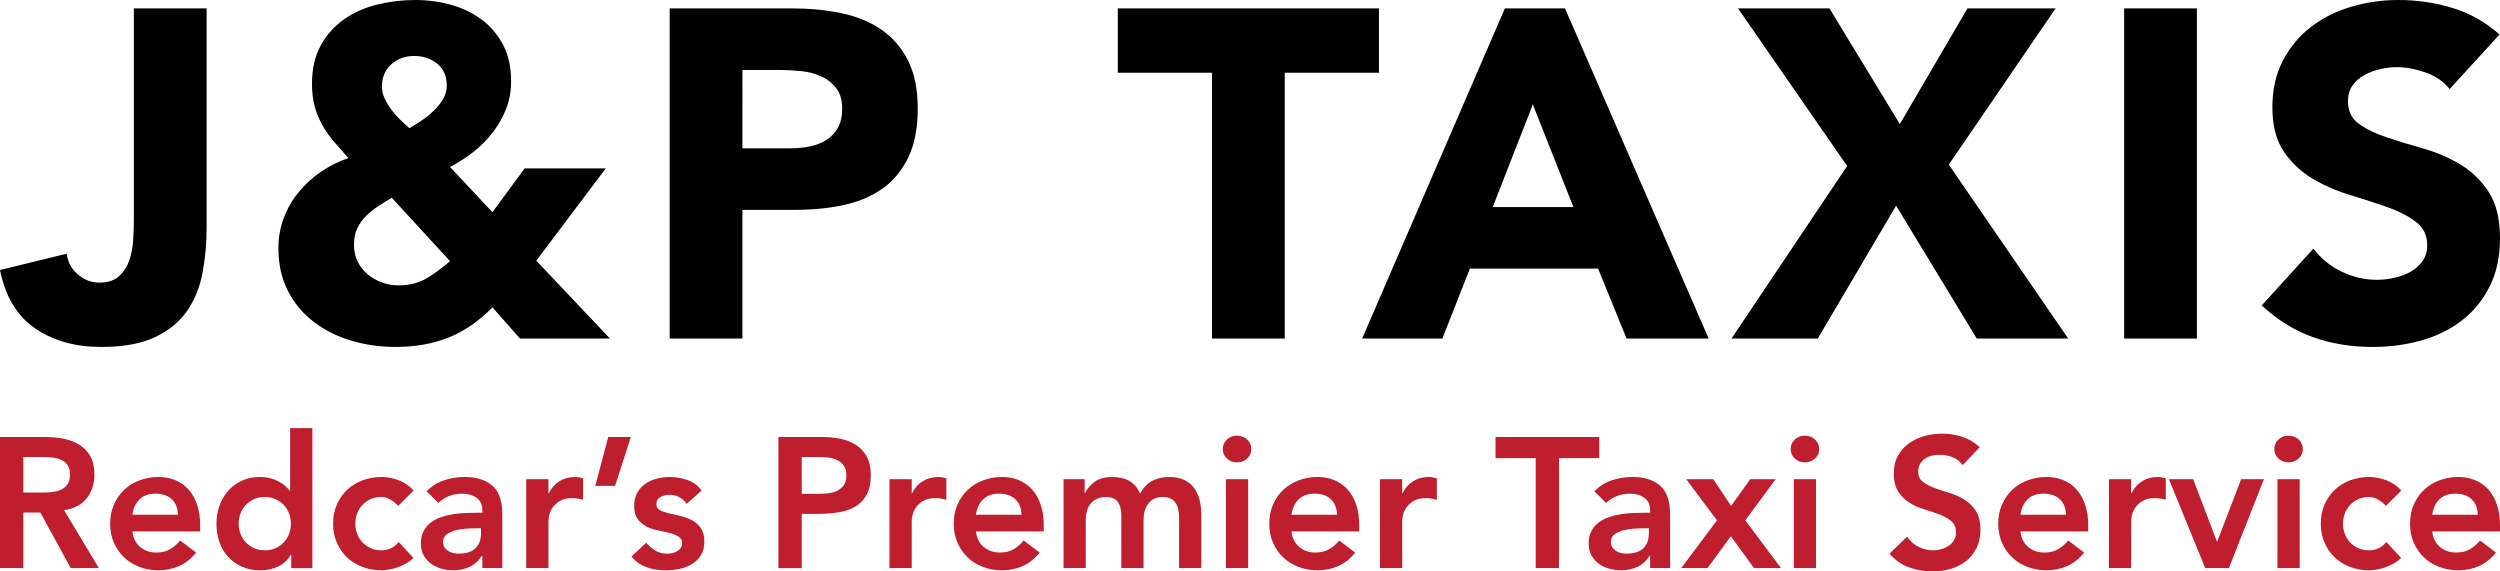 <?xml version="1.0" encoding="utf-8"?>
<!-- Generator: Adobe Illustrator 16.0.0, SVG Export Plug-In . SVG Version: 6.00 Build 0)  -->
<!DOCTYPE svg PUBLIC "-//W3C//DTD SVG 1.1//EN" "http://www.w3.org/Graphics/SVG/1.1/DTD/svg11.dtd">
<svg version="1.1" id="Layer_1" xmlns="http://www.w3.org/2000/svg" xmlns:xlink="http://www.w3.org/1999/xlink" x="0px" y="0px"
	 width="350px" height="80px" viewBox="0 0 350 80" enable-background="new 0 0 350 80" xml:space="preserve">
<g>
	<path d="M28.923,31.926c0,2.132-0.186,4.201-0.555,6.202c-0.371,2.002-1.077,3.777-2.122,5.32
		c-1.045,1.546-2.536,2.786-4.473,3.723c-1.937,0.935-4.472,1.401-7.606,1.401c-3.655,0-6.746-0.87-9.271-2.611
		C2.372,44.222,0.739,41.501,0,37.8l9.337-2.284c0.131,1.133,0.641,2.089,1.533,2.873c0.893,0.783,1.904,1.175,3.036,1.175
		c1.176,0,2.09-0.295,2.742-0.881c0.653-0.587,1.132-1.316,1.437-2.187c0.304-0.871,0.489-1.816,0.555-2.839
		c0.065-1.024,0.099-1.969,0.099-2.84V1.176h10.185V31.926z"/>
	<path d="M75.08,36.496l10.315,10.902H72.795l-3.852-4.374c-1.915,1.959-3.972,3.373-6.169,4.244
		c-2.199,0.87-4.669,1.304-7.411,1.304c-2.089,0-4.112-0.283-6.071-0.846c-1.958-0.567-3.711-1.426-5.256-2.58
		c-1.546-1.154-2.775-2.602-3.688-4.342c-0.914-1.74-1.371-3.764-1.371-6.072c0-1.479,0.25-2.882,0.751-4.211
		c0.5-1.327,1.196-2.533,2.089-3.624c0.892-1.086,1.927-2.033,3.101-2.84c1.177-0.804,2.459-1.446,3.853-1.926
		c-0.74-0.826-1.426-1.61-2.057-2.35s-1.175-1.523-1.632-2.351c-0.457-0.826-0.806-1.697-1.045-2.611
		c-0.24-0.914-0.358-1.936-0.358-3.068c0-2.09,0.402-3.874,1.207-5.354c0.806-1.479,1.883-2.699,3.231-3.656
		c1.35-0.957,2.895-1.654,4.636-2.089C54.492,0.219,56.277,0,58.105,0c1.784,0,3.481,0.229,5.093,0.685
		c1.609,0.458,3.036,1.155,4.276,2.09c1.24,0.937,2.229,2.112,2.971,3.525c0.739,1.416,1.109,3.101,1.109,5.06
		c0,1.394-0.229,2.677-0.686,3.852c-0.457,1.175-1.076,2.275-1.86,3.297c-0.783,1.023-1.688,1.937-2.709,2.742
		c-1.024,0.807-2.122,1.514-3.297,2.123l5.94,6.333l4.505-6.136h11.36L75.08,36.496z M54.842,27.682
		c-0.653,0.392-1.296,0.793-1.926,1.208c-0.632,0.413-1.198,0.872-1.697,1.37c-0.502,0.5-0.904,1.076-1.209,1.73
		c-0.305,0.653-0.456,1.416-0.456,2.285c0,0.871,0.173,1.654,0.521,2.351c0.349,0.695,0.805,1.284,1.371,1.762
		c0.566,0.479,1.229,0.859,1.992,1.142c0.761,0.283,1.533,0.424,2.317,0.424c1.522,0,2.84-0.327,3.949-0.979
		c1.11-0.654,2.209-1.458,3.298-2.416L54.842,27.682z M57.976,7.835c-1.263,0-2.329,0.392-3.2,1.175
		c-0.87,0.784-1.305,1.828-1.305,3.134c0,0.566,0.131,1.121,0.392,1.665c0.261,0.545,0.576,1.067,0.946,1.567
		c0.37,0.501,0.783,0.969,1.24,1.403c0.457,0.436,0.882,0.828,1.273,1.175c0.522-0.304,1.088-0.664,1.697-1.077
		c0.609-0.413,1.176-0.87,1.697-1.372c0.522-0.499,0.957-1.044,1.306-1.631c0.349-0.588,0.523-1.208,0.523-1.861
		c0-1.349-0.446-2.384-1.339-3.101C60.314,8.193,59.236,7.835,57.976,7.835z"/>
	<path d="M93.752,1.176h17.171c2.392,0,4.656,0.218,6.789,0.652c2.133,0.436,3.992,1.187,5.582,2.252
		c1.589,1.067,2.851,2.504,3.787,4.309c0.936,1.807,1.404,4.08,1.404,6.822c0,2.699-0.436,4.961-1.307,6.79
		c-0.87,1.828-2.067,3.285-3.59,4.374c-1.524,1.088-3.33,1.861-5.42,2.318c-2.089,0.457-4.353,0.685-6.789,0.685h-7.443v18.02
		H93.752V1.176z M103.937,20.762h6.79c0.914,0,1.795-0.088,2.644-0.261c0.85-0.173,1.61-0.468,2.285-0.882
		c0.675-0.413,1.219-0.979,1.633-1.697c0.413-0.718,0.619-1.622,0.619-2.71c0-1.175-0.271-2.122-0.814-2.84
		c-0.546-0.718-1.241-1.273-2.09-1.665c-0.849-0.392-1.796-0.642-2.84-0.75c-1.045-0.107-2.047-0.163-3.003-0.163h-5.224V20.762z"/>
	<path d="M169.68,10.186h-13.188v-9.01h36.561v9.01h-13.188v37.213H169.68V10.186z"/>
	<path d="M210.681,1.176h8.42l20.11,46.223H227.72l-3.984-9.793h-17.952l-3.854,9.793h-11.229L210.681,1.176z M214.597,14.624
		l-5.614,14.363h11.295L214.597,14.624z"/>
	<path d="M258.6,23.243L243.323,1.176h12.796l9.859,16.191l9.464-16.191h12.342l-14.951,21.87l16.714,24.353h-12.798l-11.295-18.606
		l-10.967,18.606h-12.079L258.6,23.243z"/>
	<path d="M297.381,1.176h10.182v46.223h-10.182V1.176z"/>
	<path d="M342.949,12.47c-0.829-1.044-1.949-1.816-3.363-2.317c-1.413-0.5-2.753-0.751-4.015-0.751
		c-0.742,0-1.502,0.087-2.286,0.261c-0.781,0.175-1.523,0.447-2.221,0.816c-0.694,0.371-1.26,0.861-1.695,1.469
		c-0.435,0.61-0.654,1.35-0.654,2.22c0,1.394,0.521,2.46,1.569,3.2c1.044,0.74,2.36,1.371,3.947,1.893
		c1.589,0.522,3.299,1.045,5.127,1.566c1.827,0.522,3.536,1.264,5.123,2.22c1.59,0.959,2.905,2.241,3.951,3.852
		c1.044,1.611,1.567,3.766,1.567,6.464c0,2.568-0.479,4.811-1.437,6.725c-0.958,1.917-2.253,3.504-3.883,4.766
		c-1.634,1.263-3.528,2.198-5.683,2.807c-2.153,0.608-4.428,0.913-6.823,0.913c-3.003,0-5.787-0.457-8.354-1.371
		c-2.57-0.914-4.964-2.391-7.182-4.438l7.245-7.964c1.044,1.393,2.36,2.47,3.949,3.23c1.59,0.762,3.23,1.143,4.929,1.143
		c0.828,0,1.665-0.098,2.517-0.292c0.847-0.197,1.608-0.491,2.282-0.883c0.676-0.392,1.219-0.891,1.634-1.501
		c0.412-0.61,0.619-1.328,0.619-2.154c0-1.393-0.534-2.492-1.599-3.297c-1.067-0.805-2.405-1.49-4.016-2.058
		c-1.61-0.564-3.352-1.131-5.223-1.697c-1.871-0.565-3.614-1.328-5.223-2.285c-1.612-0.958-2.95-2.22-4.016-3.787
		c-1.067-1.566-1.601-3.633-1.601-6.203c0-2.48,0.491-4.656,1.469-6.528c0.981-1.872,2.286-3.438,3.918-4.701
		s3.515-2.209,5.646-2.84C331.305,0.316,333.503,0,335.766,0c2.613,0,5.137,0.371,7.575,1.11c2.438,0.741,4.635,1.981,6.594,3.721
		L342.949,12.47z"/>
</g>
<g>
	<path fill="#BE1E2D" d="M0,61.18h6.377c0.881,0,1.732,0.083,2.553,0.246c0.821,0.165,1.551,0.445,2.191,0.843
		c0.639,0.398,1.149,0.934,1.53,1.607c0.379,0.674,0.569,1.529,0.569,2.566c0,1.331-0.367,2.446-1.101,3.344
		c-0.735,0.898-1.785,1.443-3.15,1.634l4.873,8.113h-3.94l-4.251-7.776H3.267v7.776H0V61.18z M5.807,68.956
		c0.467,0,0.933-0.021,1.4-0.063c0.466-0.043,0.894-0.147,1.282-0.312c0.39-0.164,0.704-0.415,0.946-0.752
		c0.243-0.337,0.363-0.808,0.363-1.413c0-0.535-0.113-0.968-0.337-1.296c-0.225-0.328-0.519-0.574-0.881-0.739
		c-0.363-0.163-0.765-0.271-1.205-0.324c-0.441-0.051-0.869-0.076-1.283-0.076H3.267v4.976H5.807z"/>
	<path fill="#BE1E2D" d="M18.534,74.4c0.104,0.934,0.467,1.659,1.089,2.178c0.622,0.518,1.374,0.778,2.256,0.778
		c0.777,0,1.429-0.16,1.957-0.48c0.527-0.319,0.989-0.722,1.386-1.205l2.23,1.686c-0.727,0.898-1.539,1.538-2.437,1.918
		c-0.899,0.38-1.84,0.569-2.826,0.569c-0.933,0-1.815-0.155-2.645-0.467c-0.83-0.311-1.546-0.751-2.151-1.321
		c-0.605-0.57-1.084-1.258-1.439-2.061c-0.354-0.805-0.531-1.698-0.531-2.684c0-0.984,0.177-1.879,0.531-2.683
		s0.833-1.49,1.439-2.061c0.605-0.571,1.321-1.011,2.151-1.322c0.83-0.311,1.712-0.467,2.645-0.467c0.864,0,1.654,0.152,2.372,0.454
		c0.716,0.303,1.331,0.738,1.84,1.309c0.51,0.57,0.908,1.275,1.193,2.112c0.285,0.839,0.427,1.803,0.427,2.891V74.4H18.534z
		 M24.912,72.067c-0.017-0.915-0.303-1.637-0.855-2.165c-0.553-0.526-1.322-0.79-2.308-0.79c-0.933,0-1.672,0.269-2.216,0.803
		c-0.544,0.537-0.877,1.255-0.998,2.152H24.912z"/>
	<path fill="#BE1E2D" d="M40.775,77.667h-0.051c-0.45,0.76-1.055,1.313-1.815,1.659c-0.761,0.346-1.582,0.518-2.462,0.518
		c-0.969,0-1.828-0.168-2.579-0.505c-0.753-0.337-1.396-0.799-1.932-1.387c-0.535-0.587-0.942-1.278-1.218-2.074
		c-0.276-0.794-0.415-1.65-0.415-2.566c0-0.915,0.146-1.771,0.44-2.566c0.294-0.795,0.704-1.486,1.231-2.073
		c0.527-0.588,1.162-1.051,1.905-1.388c0.743-0.336,1.555-0.505,2.437-0.505c0.588,0,1.106,0.061,1.556,0.181
		c0.449,0.122,0.846,0.277,1.193,0.468c0.345,0.189,0.639,0.394,0.881,0.608c0.242,0.217,0.44,0.429,0.596,0.636h0.078v-8.736h3.111
		v19.598h-2.955V77.667z M33.414,73.312c0,0.484,0.082,0.951,0.247,1.4c0.164,0.449,0.405,0.847,0.725,1.192
		c0.319,0.346,0.704,0.622,1.154,0.83c0.449,0.207,0.959,0.311,1.53,0.311c0.569,0,1.08-0.104,1.529-0.311
		c0.45-0.208,0.834-0.484,1.153-0.83c0.32-0.346,0.562-0.743,0.727-1.192c0.164-0.449,0.247-0.916,0.247-1.4
		c0-0.482-0.083-0.95-0.247-1.399c-0.165-0.449-0.407-0.847-0.727-1.192c-0.319-0.346-0.704-0.622-1.153-0.829
		c-0.449-0.208-0.959-0.312-1.529-0.312c-0.571,0-1.081,0.104-1.53,0.312c-0.45,0.207-0.834,0.483-1.154,0.829
		c-0.32,0.346-0.562,0.743-0.725,1.192C33.496,72.361,33.414,72.829,33.414,73.312z"/>
	<path fill="#BE1E2D" d="M55.758,70.823c-0.362-0.38-0.743-0.683-1.14-0.908c-0.398-0.224-0.803-0.337-1.218-0.337
		c-0.571,0-1.081,0.104-1.53,0.312c-0.45,0.207-0.834,0.483-1.154,0.829c-0.32,0.346-0.562,0.743-0.725,1.192
		c-0.165,0.449-0.247,0.917-0.247,1.399c0,0.484,0.082,0.951,0.247,1.4c0.164,0.449,0.405,0.847,0.725,1.192
		c0.319,0.346,0.704,0.622,1.154,0.83c0.449,0.207,0.959,0.311,1.53,0.311c0.483,0,0.933-0.1,1.348-0.298
		c0.415-0.199,0.769-0.488,1.063-0.869l2.074,2.229c-0.312,0.311-0.67,0.58-1.076,0.804c-0.407,0.225-0.817,0.406-1.231,0.544
		c-0.415,0.139-0.813,0.237-1.193,0.298s-0.709,0.091-0.984,0.091c-0.934,0-1.815-0.155-2.645-0.467
		c-0.83-0.311-1.547-0.751-2.152-1.321c-0.604-0.57-1.084-1.258-1.439-2.061c-0.354-0.805-0.531-1.698-0.531-2.684
		c0-0.984,0.176-1.879,0.531-2.683s0.834-1.49,1.439-2.061c0.605-0.571,1.322-1.011,2.152-1.322c0.83-0.311,1.711-0.467,2.645-0.467
		c0.794,0,1.594,0.152,2.397,0.454c0.804,0.303,1.508,0.781,2.113,1.438L55.758,70.823z"/>
	<path fill="#BE1E2D" d="M67.526,77.822H67.45c-0.45,0.709-1.021,1.223-1.712,1.542c-0.691,0.32-1.452,0.479-2.281,0.479
		c-0.569,0-1.127-0.077-1.671-0.232c-0.544-0.156-1.028-0.389-1.452-0.7c-0.423-0.311-0.764-0.7-1.023-1.167
		c-0.26-0.466-0.39-1.01-0.39-1.633c0-0.674,0.121-1.248,0.363-1.724c0.241-0.476,0.565-0.873,0.972-1.193
		c0.406-0.319,0.877-0.573,1.413-0.764c0.536-0.19,1.094-0.333,1.673-0.428c0.578-0.096,1.162-0.155,1.75-0.182
		c0.587-0.025,1.14-0.039,1.659-0.039h0.777v-0.337c0-0.777-0.268-1.36-0.803-1.75c-0.535-0.389-1.218-0.583-2.047-0.583
		c-0.657,0-1.271,0.117-1.841,0.351c-0.569,0.232-1.062,0.548-1.477,0.945l-1.633-1.633c0.69-0.709,1.499-1.218,2.423-1.529
		c0.924-0.311,1.879-0.467,2.865-0.467c0.881,0,1.624,0.1,2.229,0.298c0.604,0.199,1.105,0.454,1.503,0.766
		c0.397,0.311,0.704,0.67,0.92,1.074c0.216,0.407,0.371,0.817,0.466,1.232c0.095,0.414,0.151,0.816,0.168,1.205
		s0.026,0.73,0.026,1.024v7.154h-2.8V77.822z M67.345,73.96h-0.648c-0.431,0-0.916,0.018-1.452,0.052
		c-0.535,0.035-1.041,0.117-1.516,0.246c-0.475,0.13-0.877,0.32-1.206,0.57c-0.328,0.251-0.493,0.602-0.493,1.05
		c0,0.294,0.065,0.541,0.195,0.739s0.298,0.367,0.505,0.505c0.207,0.139,0.441,0.238,0.7,0.298c0.259,0.062,0.518,0.091,0.778,0.091
		c1.071,0,1.861-0.254,2.372-0.764c0.509-0.51,0.764-1.206,0.764-2.087V73.96z"/>
	<path fill="#BE1E2D" d="M73.67,67.09h3.111v1.971h0.051c0.346-0.727,0.838-1.287,1.478-1.686c0.639-0.397,1.374-0.596,2.204-0.596
		c0.19,0,0.375,0.018,0.557,0.052c0.182,0.035,0.367,0.078,0.558,0.129v3.008c-0.259-0.069-0.515-0.125-0.765-0.168
		c-0.25-0.043-0.497-0.065-0.738-0.065c-0.726,0-1.31,0.135-1.75,0.402c-0.44,0.268-0.777,0.574-1.011,0.92
		c-0.233,0.346-0.389,0.691-0.466,1.037c-0.078,0.346-0.117,0.604-0.117,0.777v6.662H73.67V67.09z"/>
	<path fill="#BE1E2D" d="M85.153,61.18h3.164l-2.205,6.844h-2.773L85.153,61.18z"/>
	<path fill="#BE1E2D" d="M96.145,70.538c-0.605-0.847-1.417-1.271-2.437-1.271c-0.415,0-0.821,0.104-1.218,0.311
		c-0.398,0.208-0.596,0.545-0.596,1.012c0,0.38,0.164,0.656,0.492,0.83c0.328,0.172,0.743,0.319,1.244,0.439
		c0.501,0.122,1.042,0.247,1.621,0.376c0.579,0.13,1.119,0.329,1.62,0.598c0.501,0.268,0.916,0.635,1.244,1.101
		c0.328,0.467,0.493,1.106,0.493,1.918c0,0.744-0.16,1.37-0.479,1.88c-0.32,0.51-0.735,0.921-1.244,1.231
		c-0.51,0.312-1.085,0.536-1.725,0.674s-1.279,0.207-1.918,0.207c-0.968,0-1.858-0.139-2.67-0.414
		c-0.813-0.276-1.538-0.777-2.178-1.504l2.074-1.943c0.397,0.448,0.826,0.815,1.283,1.101c0.458,0.286,1.016,0.428,1.672,0.428
		c0.225,0,0.458-0.025,0.7-0.078c0.243-0.051,0.467-0.137,0.674-0.259c0.208-0.12,0.377-0.271,0.506-0.453s0.194-0.393,0.194-0.635
		c0-0.432-0.165-0.752-0.493-0.96c-0.328-0.207-0.743-0.375-1.243-0.505c-0.501-0.13-1.042-0.25-1.62-0.363
		c-0.58-0.112-1.12-0.294-1.62-0.544c-0.501-0.25-0.917-0.601-1.245-1.05c-0.329-0.45-0.493-1.072-0.493-1.866
		c0-0.691,0.142-1.292,0.428-1.803c0.285-0.509,0.661-0.929,1.127-1.257c0.466-0.328,1.001-0.57,1.607-0.726
		c0.604-0.155,1.218-0.233,1.84-0.233c0.829,0,1.65,0.143,2.462,0.428c0.813,0.285,1.469,0.773,1.971,1.465L96.145,70.538z"/>
	<path fill="#BE1E2D" d="M108.976,61.18h6.17c0.881,0,1.732,0.087,2.553,0.259c0.821,0.174,1.542,0.464,2.165,0.869
		c0.622,0.406,1.119,0.951,1.491,1.634c0.371,0.683,0.557,1.533,0.557,2.553c0,1.157-0.199,2.092-0.596,2.8
		c-0.397,0.709-0.933,1.257-1.607,1.646c-0.674,0.39-1.456,0.652-2.346,0.791c-0.89,0.138-1.819,0.207-2.787,0.207h-2.333v7.596
		h-3.267V61.18z M114.212,69.139c0.467,0,0.951-0.018,1.452-0.052c0.501-0.035,0.963-0.139,1.387-0.312s0.769-0.432,1.037-0.778
		c0.268-0.346,0.402-0.829,0.402-1.451c0-0.57-0.121-1.023-0.363-1.36c-0.241-0.337-0.553-0.597-0.933-0.778
		c-0.381-0.181-0.803-0.298-1.271-0.351c-0.466-0.051-0.916-0.076-1.348-0.076h-2.333v5.158H114.212z"/>
	<path fill="#BE1E2D" d="M124.529,67.09h3.111v1.971h0.052c0.346-0.727,0.838-1.287,1.478-1.686
		c0.639-0.397,1.374-0.596,2.203-0.596c0.19,0,0.376,0.018,0.557,0.052c0.182,0.035,0.367,0.078,0.558,0.129v3.008
		c-0.259-0.069-0.515-0.125-0.765-0.168c-0.25-0.043-0.497-0.065-0.738-0.065c-0.727,0-1.31,0.135-1.751,0.402
		c-0.44,0.268-0.777,0.574-1.01,0.92c-0.234,0.346-0.389,0.691-0.467,1.037c-0.078,0.346-0.117,0.604-0.117,0.777v6.662h-3.111
		V67.09z"/>
	<path fill="#BE1E2D" d="M136.635,74.4c0.103,0.934,0.466,1.659,1.088,2.178c0.623,0.518,1.374,0.778,2.255,0.778
		c0.778,0,1.43-0.16,1.957-0.48c0.526-0.319,0.989-0.722,1.387-1.205l2.229,1.686c-0.725,0.898-1.538,1.538-2.436,1.918
		c-0.899,0.38-1.841,0.569-2.825,0.569c-0.934,0-1.815-0.155-2.645-0.467c-0.83-0.311-1.547-0.751-2.152-1.321
		s-1.084-1.258-1.439-2.061c-0.354-0.805-0.531-1.698-0.531-2.684c0-0.984,0.176-1.879,0.531-2.683s0.834-1.49,1.439-2.061
		c0.604-0.571,1.322-1.011,2.152-1.322c0.83-0.311,1.71-0.467,2.645-0.467c0.863,0,1.654,0.152,2.372,0.454
		c0.717,0.303,1.33,0.738,1.84,1.309c0.509,0.57,0.907,1.275,1.193,2.112c0.285,0.839,0.427,1.803,0.427,2.891V74.4H136.635z
		 M143.012,72.067c-0.018-0.915-0.303-1.637-0.856-2.165c-0.553-0.526-1.321-0.79-2.307-0.79c-0.934,0-1.671,0.269-2.216,0.803
		c-0.544,0.537-0.877,1.255-0.998,2.152H143.012z"/>
	<path fill="#BE1E2D" d="M148.896,67.09h2.955v1.944h0.052c0.276-0.587,0.721-1.109,1.334-1.567
		c0.614-0.459,1.439-0.688,2.476-0.688c1.952,0,3.248,0.77,3.888,2.308c0.45-0.796,1.012-1.379,1.686-1.751
		c0.674-0.371,1.477-0.557,2.411-0.557c0.83,0,1.53,0.139,2.099,0.415c0.571,0.276,1.033,0.657,1.388,1.14
		c0.354,0.485,0.608,1.051,0.764,1.698c0.156,0.648,0.234,1.345,0.234,2.088v7.413h-3.111v-7.051c0-0.38-0.035-0.747-0.104-1.102
		c-0.069-0.354-0.189-0.665-0.362-0.934c-0.173-0.268-0.407-0.479-0.7-0.635c-0.294-0.156-0.674-0.234-1.141-0.234
		c-0.484,0-0.894,0.092-1.231,0.273c-0.336,0.181-0.613,0.423-0.829,0.725c-0.216,0.303-0.372,0.648-0.467,1.037
		c-0.095,0.39-0.143,0.783-0.143,1.181v6.739h-3.111V72.12c0-0.778-0.165-1.396-0.493-1.854c-0.328-0.457-0.872-0.688-1.633-0.688
		c-0.518,0-0.955,0.087-1.309,0.261c-0.354,0.172-0.648,0.405-0.882,0.699c-0.233,0.294-0.401,0.632-0.505,1.011
		c-0.103,0.38-0.156,0.778-0.156,1.193v6.791h-3.11V67.09z"/>
	<path fill="#BE1E2D" d="M171.189,62.865c0-0.501,0.186-0.938,0.558-1.31c0.371-0.371,0.842-0.557,1.413-0.557
		c0.57,0,1.05,0.177,1.438,0.531c0.39,0.354,0.583,0.8,0.583,1.335s-0.194,0.98-0.583,1.335c-0.388,0.354-0.868,0.531-1.438,0.531
		c-0.57,0-1.042-0.186-1.413-0.558C171.375,63.803,171.189,63.366,171.189,62.865z M171.63,67.09h3.111v12.443h-3.111V67.09z"/>
	<path fill="#BE1E2D" d="M180.807,74.4c0.104,0.934,0.468,1.659,1.089,2.178c0.623,0.518,1.375,0.778,2.255,0.778
		c0.779,0,1.43-0.16,1.957-0.48c0.527-0.319,0.989-0.722,1.387-1.205l2.229,1.686c-0.725,0.898-1.538,1.538-2.437,1.918
		c-0.899,0.38-1.84,0.569-2.825,0.569c-0.933,0-1.814-0.155-2.645-0.467c-0.829-0.311-1.546-0.751-2.151-1.321
		s-1.085-1.258-1.439-2.061c-0.354-0.805-0.531-1.698-0.531-2.684c0-0.984,0.177-1.879,0.531-2.683s0.834-1.49,1.439-2.061
		c0.605-0.571,1.322-1.011,2.151-1.322c0.83-0.311,1.712-0.467,2.645-0.467c0.864,0,1.655,0.152,2.372,0.454
		c0.717,0.303,1.33,0.738,1.84,1.309c0.511,0.57,0.907,1.275,1.191,2.112c0.287,0.839,0.429,1.803,0.429,2.891V74.4H180.807z
		 M187.185,72.067c-0.018-0.915-0.304-1.637-0.857-2.165c-0.553-0.526-1.322-0.79-2.306-0.79c-0.935,0-1.673,0.269-2.218,0.803
		c-0.543,0.537-0.876,1.255-0.997,2.152H187.185z"/>
	<path fill="#BE1E2D" d="M193.197,67.09h3.11v1.971h0.053c0.345-0.727,0.837-1.287,1.478-1.686c0.639-0.397,1.373-0.596,2.202-0.596
		c0.191,0,0.376,0.018,0.56,0.052c0.181,0.035,0.365,0.078,0.557,0.129v3.008c-0.259-0.069-0.515-0.125-0.766-0.168
		s-0.496-0.065-0.738-0.065c-0.726,0-1.311,0.135-1.75,0.402c-0.44,0.268-0.777,0.574-1.011,0.92s-0.39,0.691-0.468,1.037
		c-0.077,0.346-0.116,0.604-0.116,0.777v6.662h-3.11V67.09z"/>
	<path fill="#BE1E2D" d="M214.998,64.135h-5.626V61.18h14.517v2.955h-5.626v15.398h-3.265V64.135z"/>
	<path fill="#BE1E2D" d="M231.018,77.822h-0.077c-0.45,0.709-1.021,1.223-1.71,1.542c-0.693,0.32-1.453,0.479-2.282,0.479
		c-0.57,0-1.128-0.077-1.673-0.232c-0.543-0.156-1.028-0.389-1.451-0.7c-0.424-0.311-0.765-0.7-1.023-1.167
		c-0.26-0.466-0.39-1.01-0.39-1.633c0-0.674,0.12-1.248,0.364-1.724c0.241-0.476,0.564-0.873,0.972-1.193
		c0.404-0.319,0.876-0.573,1.413-0.764c0.536-0.19,1.093-0.333,1.671-0.428c0.578-0.096,1.163-0.155,1.751-0.182
		c0.586-0.025,1.139-0.039,1.659-0.039h0.776v-0.337c0-0.777-0.269-1.36-0.804-1.75c-0.535-0.389-1.217-0.583-2.047-0.583
		c-0.658,0-1.271,0.117-1.84,0.351c-0.57,0.232-1.063,0.548-1.479,0.945l-1.634-1.633c0.691-0.709,1.5-1.218,2.425-1.529
		c0.923-0.311,1.879-0.467,2.864-0.467c0.88,0,1.624,0.1,2.229,0.298c0.604,0.199,1.104,0.454,1.504,0.766
		c0.396,0.311,0.703,0.67,0.919,1.074c0.216,0.407,0.372,0.817,0.467,1.232c0.096,0.414,0.152,0.816,0.168,1.205
		c0.018,0.389,0.027,0.73,0.027,1.024v7.154h-2.801V77.822z M230.837,73.96h-0.648c-0.433,0-0.915,0.018-1.451,0.052
		c-0.537,0.035-1.041,0.117-1.517,0.246c-0.475,0.13-0.878,0.32-1.205,0.57c-0.329,0.251-0.493,0.602-0.493,1.05
		c0,0.294,0.064,0.541,0.195,0.739c0.128,0.198,0.298,0.367,0.504,0.505c0.208,0.139,0.442,0.238,0.701,0.298
		c0.259,0.062,0.518,0.091,0.777,0.091c1.07,0,1.861-0.254,2.371-0.764c0.511-0.51,0.766-1.206,0.766-2.087V73.96z"/>
	<path fill="#BE1E2D" d="M240.375,72.845l-4.304-5.755h3.785l2.489,3.733l2.694-3.733h3.553l-4.251,5.755l5.002,6.688h-3.783
		l-3.24-4.458l-3.268,4.458h-3.681L240.375,72.845z"/>
	<path fill="#BE1E2D" d="M250.691,62.865c0-0.501,0.188-0.938,0.557-1.31c0.372-0.371,0.844-0.557,1.414-0.557
		s1.05,0.177,1.439,0.531c0.388,0.354,0.582,0.8,0.582,1.335s-0.194,0.98-0.582,1.335c-0.39,0.354-0.869,0.531-1.439,0.531
		s-1.042-0.186-1.414-0.558C250.879,63.803,250.691,63.366,250.691,62.865z M251.134,67.09h3.109v12.443h-3.109V67.09z"/>
	<path fill="#BE1E2D" d="M274.773,65.12c-0.345-0.501-0.808-0.868-1.386-1.102c-0.579-0.233-1.188-0.35-1.829-0.35
		c-0.38,0-0.745,0.043-1.1,0.129c-0.354,0.087-0.674,0.225-0.96,0.415c-0.285,0.19-0.515,0.438-0.688,0.739
		c-0.172,0.303-0.26,0.661-0.26,1.075c0,0.622,0.217,1.098,0.649,1.426c0.432,0.329,0.968,0.613,1.606,0.855
		c0.641,0.243,1.339,0.476,2.101,0.7c0.76,0.226,1.461,0.536,2.1,0.933c0.639,0.398,1.174,0.926,1.606,1.582
		c0.432,0.657,0.648,1.529,0.648,2.617c0,0.985-0.182,1.846-0.544,2.58c-0.363,0.734-0.853,1.344-1.466,1.827
		c-0.613,0.484-1.326,0.847-2.138,1.089c-0.812,0.242-1.667,0.363-2.567,0.363c-1.139,0-2.237-0.19-3.291-0.57
		c-1.055-0.381-1.963-1.021-2.722-1.919l2.463-2.385c0.397,0.605,0.919,1.076,1.567,1.413s1.336,0.506,2.061,0.506
		c0.38,0,0.762-0.052,1.142-0.156c0.379-0.104,0.726-0.259,1.035-0.466c0.312-0.208,0.563-0.471,0.752-0.791
		c0.191-0.319,0.286-0.687,0.286-1.102c0-0.675-0.216-1.192-0.648-1.556c-0.432-0.363-0.968-0.67-1.606-0.92
		c-0.641-0.25-1.34-0.488-2.099-0.713c-0.762-0.225-1.463-0.531-2.102-0.92c-0.639-0.39-1.174-0.907-1.606-1.556
		c-0.433-0.647-0.648-1.517-0.648-2.604c0-0.95,0.194-1.772,0.584-2.464c0.388-0.69,0.897-1.266,1.529-1.724
		c0.631-0.457,1.351-0.799,2.165-1.023c0.812-0.225,1.642-0.337,2.488-0.337c0.966,0,1.904,0.146,2.812,0.44
		c0.907,0.294,1.723,0.777,2.449,1.452L274.773,65.12z"/>
	<path fill="#BE1E2D" d="M282.861,74.4c0.104,0.934,0.467,1.659,1.09,2.178c0.621,0.518,1.373,0.778,2.255,0.778
		c0.777,0,1.43-0.16,1.957-0.48c0.526-0.319,0.989-0.722,1.387-1.205l2.229,1.686c-0.726,0.898-1.538,1.538-2.438,1.918
		c-0.897,0.38-1.841,0.569-2.826,0.569c-0.933,0-1.812-0.155-2.642-0.467c-0.83-0.311-1.549-0.751-2.152-1.321
		c-0.605-0.57-1.085-1.258-1.438-2.061c-0.354-0.805-0.532-1.698-0.532-2.684c0-0.984,0.178-1.879,0.532-2.683
		c0.354-0.804,0.833-1.49,1.438-2.061c0.604-0.571,1.322-1.011,2.152-1.322c0.829-0.311,1.709-0.467,2.642-0.467
		c0.865,0,1.655,0.152,2.372,0.454c0.719,0.303,1.332,0.738,1.843,1.309c0.508,0.57,0.907,1.275,1.191,2.112
		c0.284,0.839,0.429,1.803,0.429,2.891V74.4H282.861z M289.238,72.067c-0.018-0.915-0.302-1.637-0.854-2.165
		c-0.554-0.526-1.322-0.79-2.308-0.79c-0.933,0-1.673,0.269-2.216,0.803c-0.546,0.537-0.879,1.255-0.999,2.152H289.238z"/>
	<path fill="#BE1E2D" d="M295.252,67.09h3.109v1.971h0.053c0.345-0.727,0.837-1.287,1.479-1.686
		c0.639-0.397,1.372-0.596,2.202-0.596c0.19,0,0.376,0.018,0.559,0.052c0.181,0.035,0.366,0.078,0.557,0.129v3.008
		c-0.259-0.069-0.514-0.125-0.765-0.168c-0.252-0.043-0.497-0.065-0.738-0.065c-0.727,0-1.311,0.135-1.751,0.402
		c-0.439,0.268-0.776,0.574-1.011,0.92c-0.233,0.346-0.389,0.691-0.467,1.037s-0.117,0.604-0.117,0.777v6.662h-3.109V67.09z"/>
	<path fill="#BE1E2D" d="M303.65,67.09h3.396l3.317,8.71h0.053l3.344-8.71h3.188l-4.899,12.443h-3.318L303.65,67.09z"/>
	<path fill="#BE1E2D" d="M318.401,62.865c0-0.501,0.185-0.938,0.557-1.31c0.372-0.371,0.843-0.557,1.412-0.557
		c0.57,0,1.052,0.177,1.438,0.531c0.39,0.354,0.585,0.8,0.585,1.335s-0.195,0.98-0.585,1.335c-0.387,0.354-0.868,0.531-1.438,0.531
		c-0.569,0-1.04-0.186-1.412-0.558C318.586,63.803,318.401,63.366,318.401,62.865z M318.841,67.09h3.112v12.443h-3.112V67.09z"/>
	<path fill="#BE1E2D" d="M334.032,70.823c-0.364-0.38-0.744-0.683-1.142-0.908c-0.396-0.224-0.804-0.337-1.219-0.337
		c-0.568,0-1.079,0.104-1.528,0.312c-0.45,0.207-0.834,0.483-1.153,0.829c-0.321,0.346-0.562,0.743-0.726,1.192
		c-0.166,0.449-0.248,0.917-0.248,1.399c0,0.484,0.082,0.951,0.248,1.4c0.163,0.449,0.404,0.847,0.726,1.192
		c0.319,0.346,0.703,0.622,1.153,0.83c0.449,0.207,0.96,0.311,1.528,0.311c0.485,0,0.935-0.1,1.35-0.298
		c0.415-0.199,0.768-0.488,1.062-0.869l2.073,2.229c-0.31,0.311-0.67,0.58-1.074,0.804c-0.407,0.225-0.816,0.406-1.231,0.544
		c-0.414,0.139-0.813,0.237-1.193,0.298s-0.709,0.091-0.985,0.091c-0.933,0-1.812-0.155-2.643-0.467
		c-0.829-0.311-1.548-0.751-2.151-1.321c-0.605-0.57-1.085-1.258-1.439-2.061c-0.354-0.805-0.531-1.698-0.531-2.684
		c0-0.984,0.177-1.879,0.531-2.683s0.834-1.49,1.439-2.061c0.604-0.571,1.322-1.011,2.151-1.322c0.83-0.311,1.71-0.467,2.643-0.467
		c0.797,0,1.595,0.152,2.399,0.454c0.802,0.303,1.507,0.781,2.112,1.438L334.032,70.823z"/>
	<path fill="#BE1E2D" d="M340.511,74.4c0.105,0.934,0.468,1.659,1.091,2.178c0.621,0.518,1.373,0.778,2.255,0.778
		c0.776,0,1.429-0.16,1.957-0.48c0.525-0.319,0.989-0.722,1.387-1.205l2.229,1.686c-0.727,0.898-1.539,1.538-2.438,1.918
		c-0.897,0.38-1.84,0.569-2.825,0.569c-0.933,0-1.813-0.155-2.643-0.467c-0.829-0.311-1.548-0.751-2.151-1.321
		c-0.606-0.57-1.085-1.258-1.439-2.061c-0.354-0.805-0.531-1.698-0.531-2.684c0-0.984,0.177-1.879,0.531-2.683
		s0.833-1.49,1.439-2.061c0.604-0.571,1.322-1.011,2.151-1.322c0.829-0.311,1.71-0.467,2.643-0.467c0.864,0,1.655,0.152,2.372,0.454
		c0.718,0.303,1.332,0.738,1.842,1.309c0.508,0.57,0.907,1.275,1.191,2.112c0.284,0.839,0.429,1.803,0.429,2.891V74.4H340.511z
		 M346.889,72.067c-0.018-0.915-0.303-1.637-0.855-2.165c-0.553-0.526-1.322-0.79-2.308-0.79c-0.933,0-1.673,0.269-2.216,0.803
		c-0.545,0.537-0.878,1.255-0.999,2.152H346.889z"/>
</g>
</svg>
